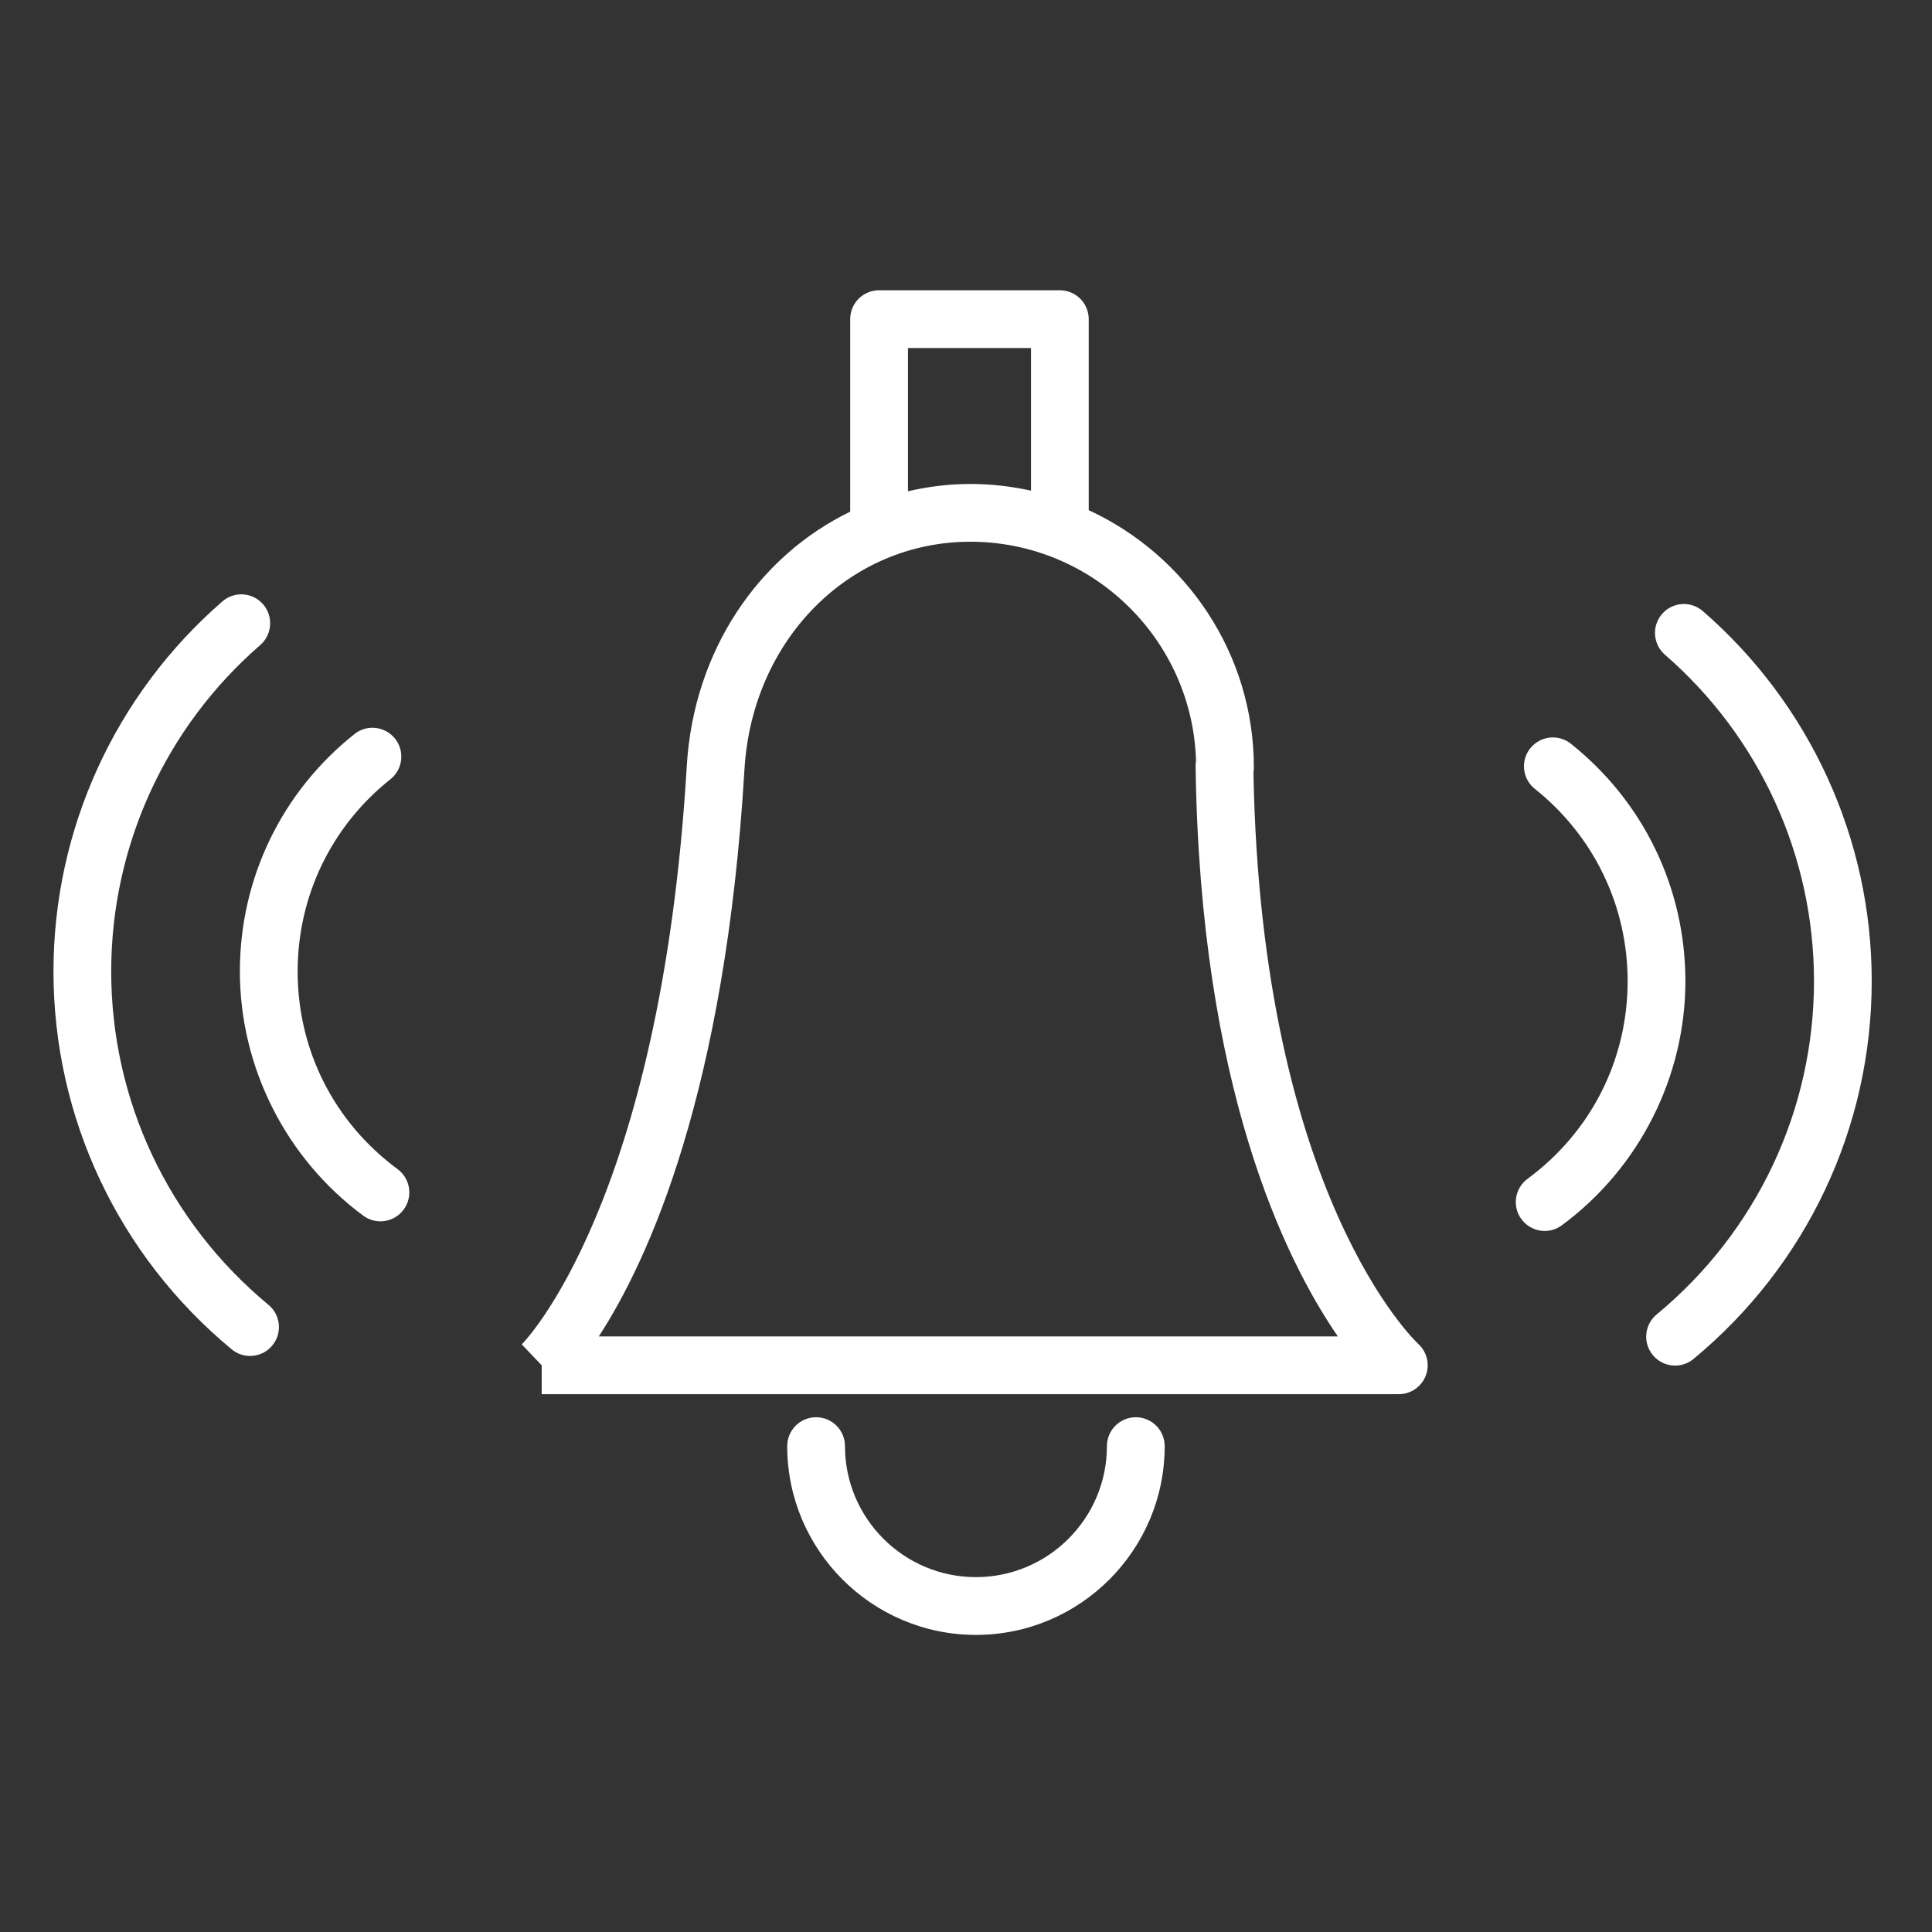 <?xml version="1.0" encoding="UTF-8"?> <svg xmlns="http://www.w3.org/2000/svg" width="50" height="50" viewBox="0 0 50 50" fill="none"><rect x="0" y="0" width="50" height="50" fill="#333333" stroke="none"/> <path d="M32.439 19.99C32.446 19.949 32.45 19.907 32.45 19.863C32.45 16.911 30.695 14.367 28.176 13.203V8.26C28.176 7.847 27.841 7.512 27.428 7.512H22.75C22.337 7.512 22.003 7.847 22.003 8.26V13.242C19.625 14.395 17.953 16.84 17.774 19.819C17.101 31.166 13.539 34.757 13.503 34.793L14.019 35.334V36.081H36.203C36.512 36.081 36.788 35.889 36.899 35.601C37.01 35.313 36.93 34.984 36.701 34.777C36.661 34.74 32.639 30.971 32.439 19.99ZM23.498 9.007H26.682V12.698C26.176 12.587 25.652 12.525 25.114 12.525C24.557 12.525 24.018 12.594 23.498 12.714V9.007ZM15.497 34.587C16.788 32.599 18.772 28.249 19.267 19.908C19.468 16.551 21.981 14.02 25.113 14.02C28.277 14.02 30.863 16.55 30.953 19.694C30.945 19.739 30.941 19.786 30.942 19.834C31.06 28.127 33.252 32.593 34.623 34.586H15.497V34.587Z" fill="white"></path> <path d="M29.394 36.678C28.982 36.678 28.647 37.013 28.647 37.426C28.647 39.295 27.126 40.816 25.257 40.816C23.388 40.816 21.868 39.295 21.868 37.426C21.868 37.013 21.534 36.678 21.12 36.678C20.707 36.678 20.373 37.013 20.373 37.426C20.373 40.119 22.564 42.311 25.257 42.311C27.951 42.311 30.142 40.12 30.142 37.426C30.142 37.013 29.807 36.678 29.394 36.678Z" fill="white"></path> <path d="M10.29 30.258C8.646 29.044 7.703 27.178 7.703 25.14C7.703 23.191 8.578 21.379 10.104 20.167C10.427 19.91 10.481 19.44 10.224 19.117C9.967 18.794 9.496 18.74 9.174 18.997C7.29 20.494 6.208 22.733 6.208 25.14C6.208 27.621 7.402 29.985 9.402 31.462C9.536 31.56 9.692 31.608 9.846 31.608C10.074 31.608 10.301 31.502 10.447 31.304C10.692 30.971 10.622 30.503 10.29 30.258Z" fill="white"></path> <path d="M2.878 25.139C2.878 21.899 4.284 18.821 6.735 16.694C7.046 16.423 7.079 15.951 6.809 15.639C6.538 15.327 6.066 15.294 5.755 15.565C2.977 17.977 1.384 21.466 1.384 25.14C1.384 28.928 3.065 32.493 5.995 34.92C6.134 35.035 6.303 35.092 6.471 35.092C6.686 35.092 6.9 34.999 7.047 34.821C7.31 34.503 7.266 34.032 6.948 33.769C4.362 31.626 2.878 28.482 2.878 25.139Z" fill="white"></path> <path d="M40.653 19.247C40.33 18.99 39.86 19.044 39.603 19.367C39.346 19.689 39.399 20.16 39.722 20.416C41.247 21.631 42.123 23.444 42.123 25.39C42.123 27.428 41.178 29.293 39.533 30.508C39.2 30.753 39.13 31.221 39.375 31.553C39.522 31.751 39.748 31.857 39.977 31.857C40.132 31.857 40.287 31.809 40.421 31.71C42.423 30.233 43.618 27.87 43.618 25.39C43.617 22.986 42.537 20.747 40.653 19.247Z" fill="white"></path> <path d="M44.068 15.815C43.756 15.544 43.285 15.578 43.014 15.889C42.743 16.201 42.777 16.673 43.088 16.944C45.54 19.072 46.946 22.15 46.946 25.389C46.946 28.733 45.461 31.878 42.874 34.018C42.556 34.281 42.512 34.752 42.775 35.07C42.923 35.249 43.137 35.341 43.351 35.341C43.519 35.341 43.688 35.285 43.827 35.17C46.759 32.744 48.44 29.18 48.44 25.389C48.441 21.717 46.847 18.227 44.068 15.815Z" fill="white"></path> </svg> 